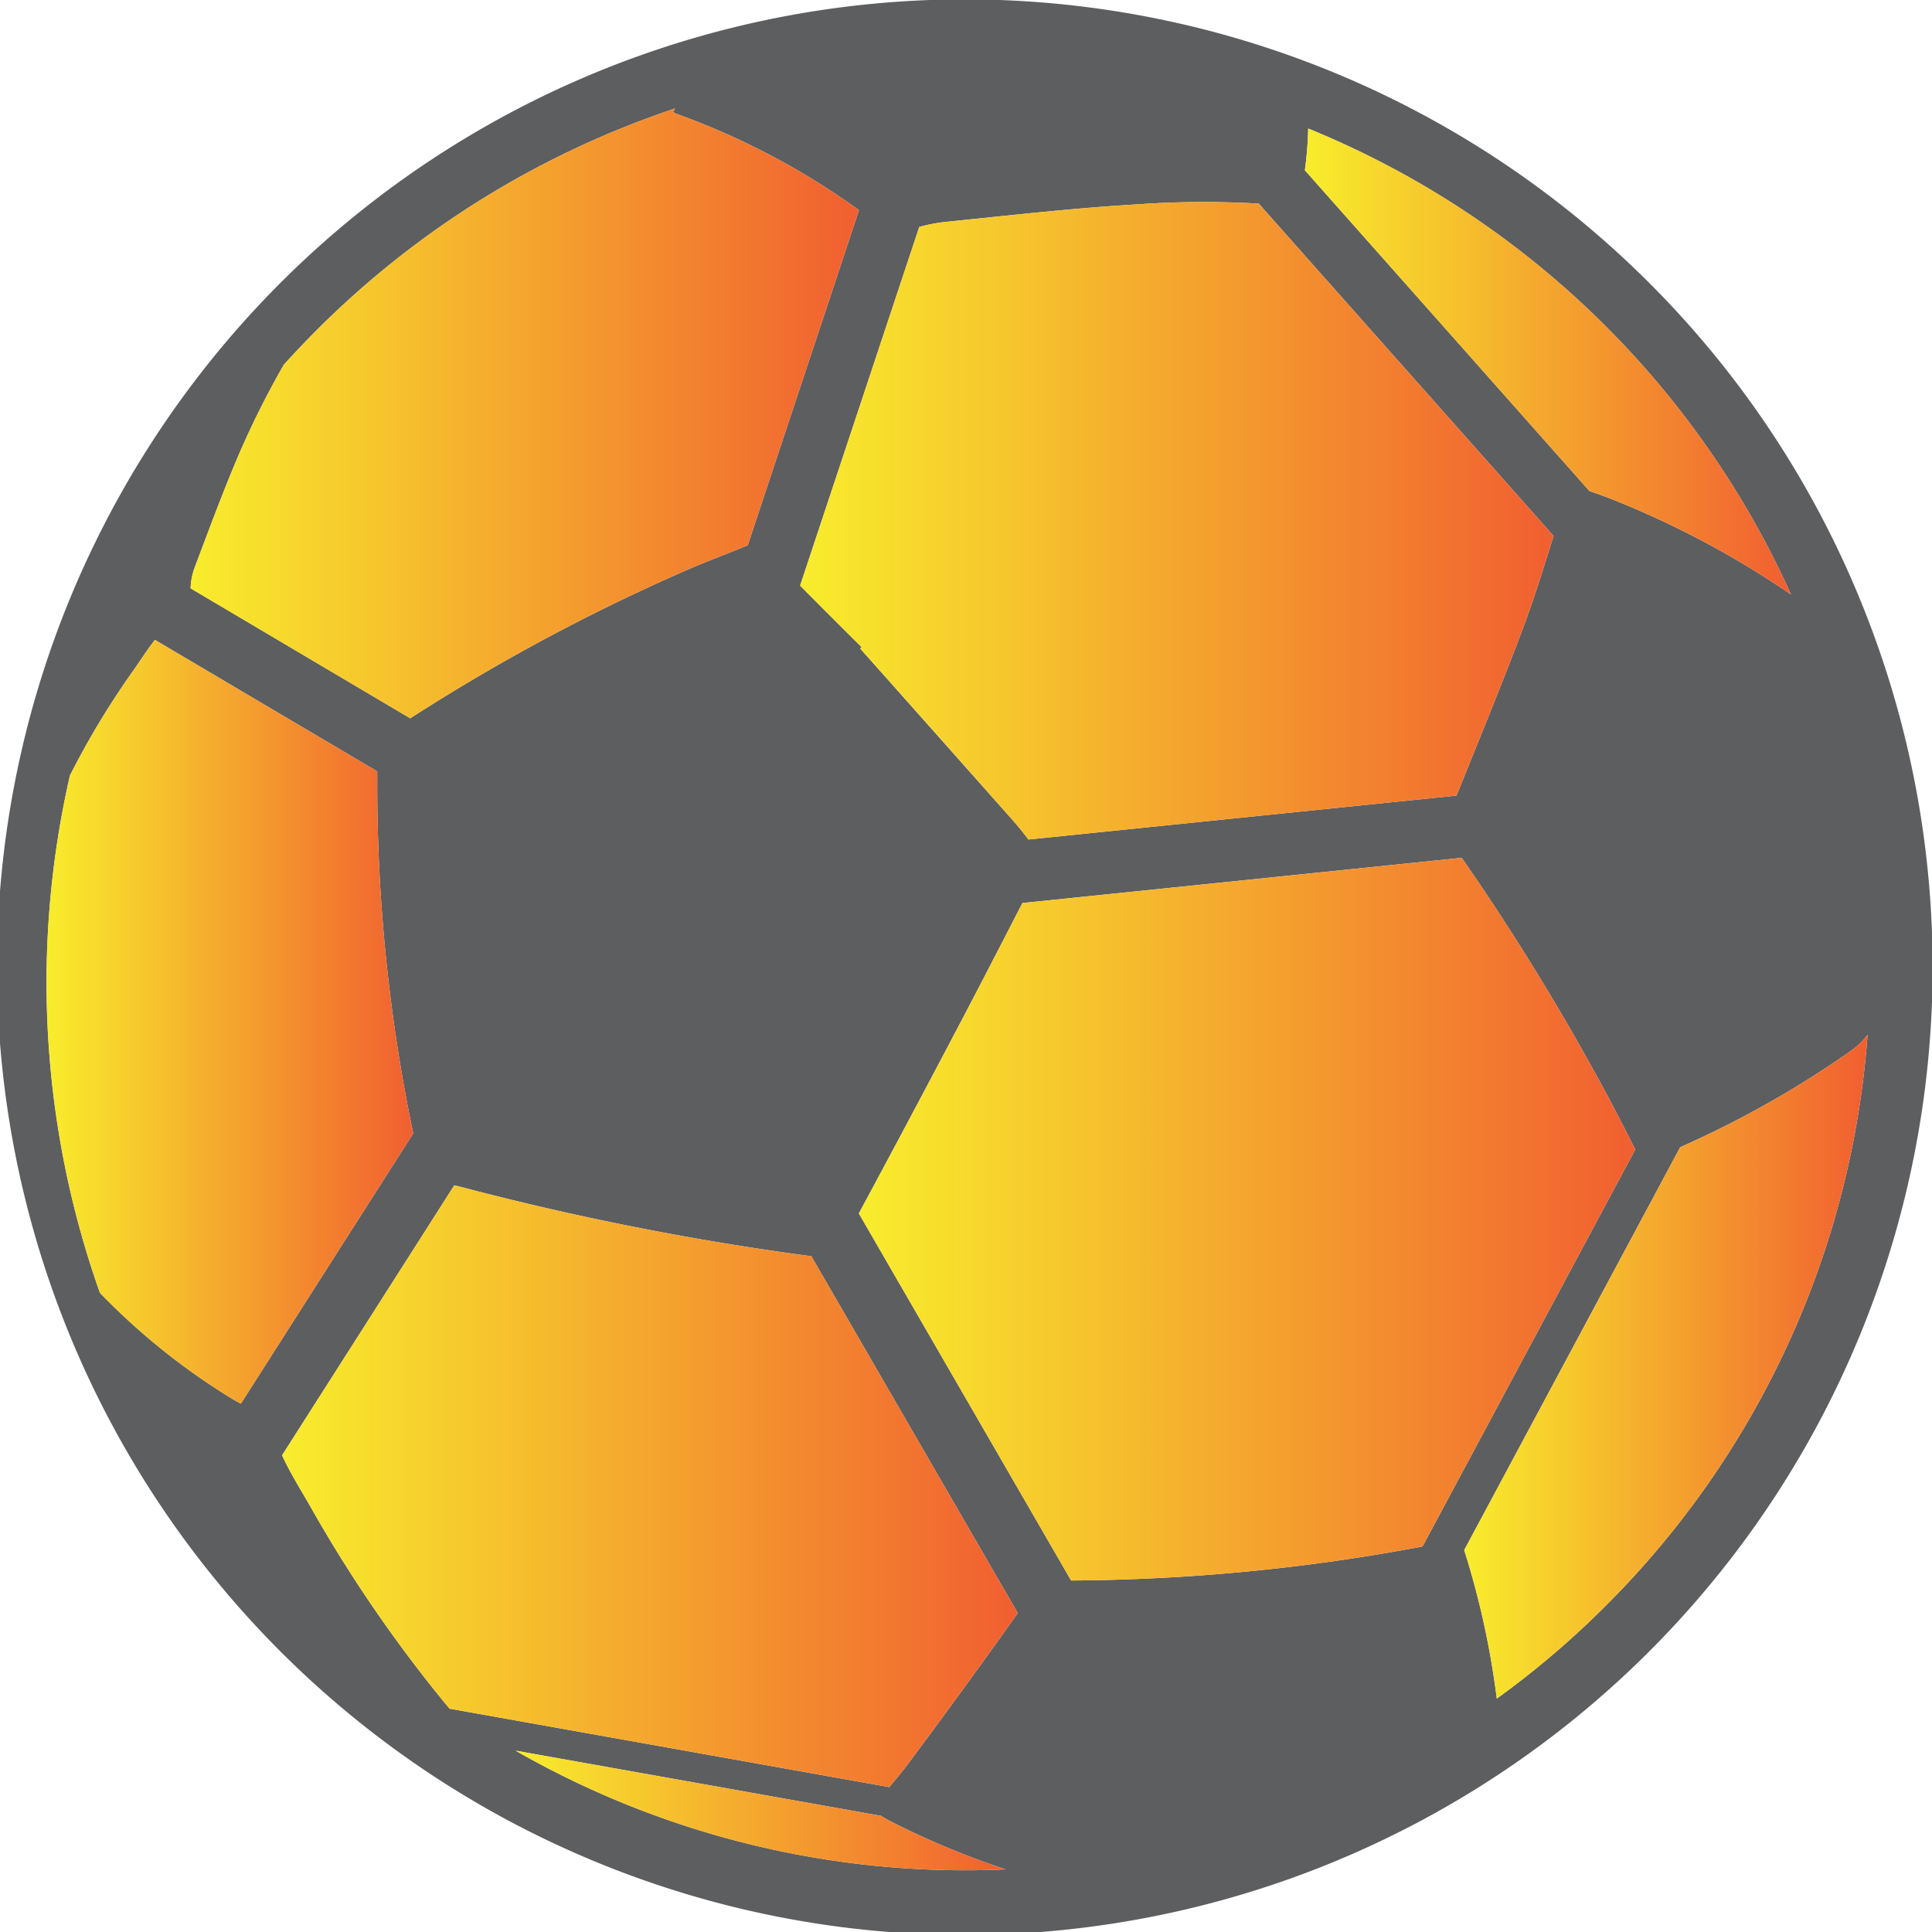 <svg id="Layer_1" data-name="Layer 1" xmlns="http://www.w3.org/2000/svg" xmlns:xlink="http://www.w3.org/1999/xlink" viewBox="0 0 150 150"><defs><style>.cls-1{opacity:0.97;}.cls-2{fill:#58595b;}.cls-3{fill:url(#linear-gradient);}.cls-4{fill:url(#linear-gradient-2);}.cls-5{fill:url(#linear-gradient-3);}.cls-6{fill:url(#linear-gradient-4);}.cls-7{fill:url(#linear-gradient-5);}.cls-8{fill:url(#linear-gradient-6);}.cls-9{fill:url(#linear-gradient-7);}.cls-10{fill:url(#linear-gradient-8);}</style><linearGradient id="linear-gradient" x1="113.68" y1="106.11" x2="145" y2="106.11" gradientUnits="userSpaceOnUse"><stop offset="0" stop-color="#fde25f"/><stop offset="0" stop-color="#f8ec26"/><stop offset="0.989" stop-color="#f15c2a"/></linearGradient><linearGradient id="linear-gradient-2" x1="101.31" y1="28.065" x2="139.05" y2="28.065" xlink:href="#linear-gradient"/><linearGradient id="linear-gradient-3" x1="66.68" y1="94.655" x2="126.96" y2="94.655" xlink:href="#linear-gradient"/><linearGradient id="linear-gradient-4" x1="62.12" y1="40.43" x2="120.62" y2="40.43" xlink:href="#linear-gradient"/><linearGradient id="linear-gradient-5" x1="21.9" y1="115.39" x2="79.02" y2="115.39" xlink:href="#linear-gradient"/><linearGradient id="linear-gradient-6" x1="40.03" y1="140.563" x2="78.08" y2="140.563" xlink:href="#linear-gradient"/><linearGradient id="linear-gradient-7" x1="14.8" y1="32.095" x2="66.69" y2="32.095" xlink:href="#linear-gradient"/><linearGradient id="linear-gradient-8" x1="3.615" y1="79.33" x2="32.08" y2="79.33" xlink:href="#linear-gradient"/></defs><g class="cls-1"><path class="cls-2" d="M144.51,46.78a75.139,75.139,0,1,1-16.47-24.82A74.794,74.794,0,0,1,144.51,46.78ZM145,80.34a6.082,6.082,0,0,1-1.34,1.28,78.332,78.332,0,0,1-13.21,7.45l-16.77,31.28a64.822,64.822,0,0,1,2.53,11.53,68.983,68.983,0,0,0,8.46-7.21A69.861,69.861,0,0,0,145,80.34Zm-5.95-34.19A70.239,70.239,0,0,0,101.57,9.98a29.464,29.464,0,0,1-.26,3.24l22.09,24.9c.77.27,1.52.53,2.25.84A71.074,71.074,0,0,1,139.05,46.15Zm-28.6,73.91,16.51-30.81c-.63-1.24-1.25-2.47-1.89-3.68A190.274,190.274,0,0,0,113.49,66.6L79.38,70.11c-1.68,3.26-3.36,6.53-5.07,9.77q-3.78,7.185-7.63,14.33l16.48,28.5a151.152,151.152,0,0,0,27.01-2.59C110.26,120.1,110.35,120.08,110.45,120.06Zm10.17-78.45L97.73,15.81a72.569,72.569,0,0,0-9.33.05c-5.04.29-10.07.87-15.1,1.38a12.91,12.91,0,0,0-1.93.38L62.12,45.47q2.385,2.4,4.77,4.77c-.03.04-.07.08-.1.12Q72.7,57.005,78.6,63.65c.44.49.85,1.01,1.25,1.53l33.23-3.41c1.72-4.24,3.45-8.47,5.07-12.74C119.07,46.59,119.84,44.1,120.62,41.61Zm-41.6,83.63L62.99,97.53c-.36-.04-.77-.1-1.27-.17a221.613,221.613,0,0,1-25.45-5.08c-.37-.1-.7-.18-1-.25L21.9,112.99c.67,1.46,1.54,2.81,2.33,4.21A107.273,107.273,0,0,0,34.9,132.66l34.14,6.09c.53-.62,1.03-1.23,1.51-1.87Q74.855,131.105,79.02,125.24ZM40.03,135.92a70.275,70.275,0,0,0,38.05,9.22,63.791,63.791,0,0,1-9.01-3.77c-.23-.12-.45-.25-.67-.39ZM58.05,42.35l8.64-26.03A57.125,57.125,0,0,0,52.44,8.81c-.05-.01-.09-.07-.18-.13.05-.09.11-.18.16-.26A71.189,71.189,0,0,0,24.56,25.66c-.87.87-1.71,1.76-2.52,2.65a69.019,69.019,0,0,0-3.38,6.71c-1.29,2.99-2.42,6.06-3.57,9.11a5.01,5.01,0,0,0-.29,1.55L31.85,55.77a152.028,152.028,0,0,1,20.76-11.2c1.74-.79,3.54-1.45,5.31-2.18A.5.5,0,0,1,58.05,42.35ZM18.7,108.98,32.08,88c-.01-.04-.01-.06-.02-.11a132.262,132.262,0,0,1-2.77-27.57v-.43L12.03,49.68c-.61.77-1.13,1.61-1.7,2.41a63.9,63.9,0,0,0-4.9,8.12,72.084,72.084,0,0,0,2.33,40.17,51.9,51.9,0,0,0,10.08,8.11C18.12,108.67,18.41,108.83,18.7,108.98Z"/><path class="cls-3" d="M143.66,81.62A6.082,6.082,0,0,0,145,80.34a69.861,69.861,0,0,1-20.33,44.33,68.983,68.983,0,0,1-8.46,7.21,64.822,64.822,0,0,0-2.53-11.53l16.77-31.28A78.332,78.332,0,0,0,143.66,81.62Z"/><path class="cls-4" d="M124.67,25.33a70.055,70.055,0,0,1,14.38,20.82,71.074,71.074,0,0,0-13.4-7.19c-.73-.31-1.48-.57-2.25-.84l-22.09-24.9a29.464,29.464,0,0,0,.26-3.24A69.813,69.813,0,0,1,124.67,25.33Z"/><path class="cls-5" d="M126.96,89.25l-16.51,30.81c-.1.02-.19.04-.28.06a151.152,151.152,0,0,1-27.01,2.59L66.68,94.21q3.855-7.14,7.63-14.33c1.71-3.24,3.39-6.51,5.07-9.77l34.11-3.51a190.274,190.274,0,0,1,11.58,18.97C125.71,86.78,126.33,88.01,126.96,89.25Z"/><path class="cls-6" d="M97.73,15.81l22.89,25.8c-.78,2.49-1.55,4.98-2.47,7.42-1.62,4.27-3.35,8.5-5.07,12.74L79.85,65.18c-.4-.52-.81-1.04-1.25-1.53q-5.88-6.66-11.81-13.29c.03-.04.07-.08.1-.12q-2.385-2.37-4.77-4.77l9.25-27.85a12.91,12.91,0,0,1,1.93-.38c5.03-.51,10.06-1.09,15.1-1.38A72.569,72.569,0,0,1,97.73,15.81Z"/><path class="cls-7" d="M62.99,97.53l16.03,27.71q-4.17,5.865-8.47,11.64c-.48.64-.98,1.25-1.51,1.87L34.9,132.66A107.273,107.273,0,0,1,24.23,117.2c-.79-1.4-1.66-2.75-2.33-4.21L35.27,92.03c.3.07.63.15,1,.25a221.613,221.613,0,0,0,25.45,5.08C62.22,97.43,62.63,97.49,62.99,97.53Z"/><path class="cls-8" d="M78.08,145.14a70.275,70.275,0,0,1-38.05-9.22l28.37,5.06c.22.14.44.27.67.39A63.791,63.791,0,0,0,78.08,145.14Z"/><path class="cls-9" d="M66.69,16.32,58.05,42.35a.5.5,0,0,0-.13.04c-1.77.73-3.57,1.39-5.31,2.18a152.028,152.028,0,0,0-20.76,11.2L14.8,45.68a5.01,5.01,0,0,1,.29-1.55c1.15-3.05,2.28-6.12,3.57-9.11a69.019,69.019,0,0,1,3.38-6.71c.81-.89,1.65-1.78,2.52-2.65A71.189,71.189,0,0,1,52.42,8.42c-.05.08-.11.17-.16.26.09.06.13.12.18.13A57.125,57.125,0,0,1,66.69,16.32Z"/><path class="cls-10" d="M32.08,88,18.7,108.98c-.29-.15-.58-.31-.86-.49a51.9,51.9,0,0,1-10.08-8.11A72.084,72.084,0,0,1,5.43,60.21a63.9,63.9,0,0,1,4.9-8.12c.57-.8,1.09-1.64,1.7-2.41L29.29,59.89v.43a132.262,132.262,0,0,0,2.77,27.57C32.07,87.94,32.07,87.96,32.08,88Z"/></g></svg>